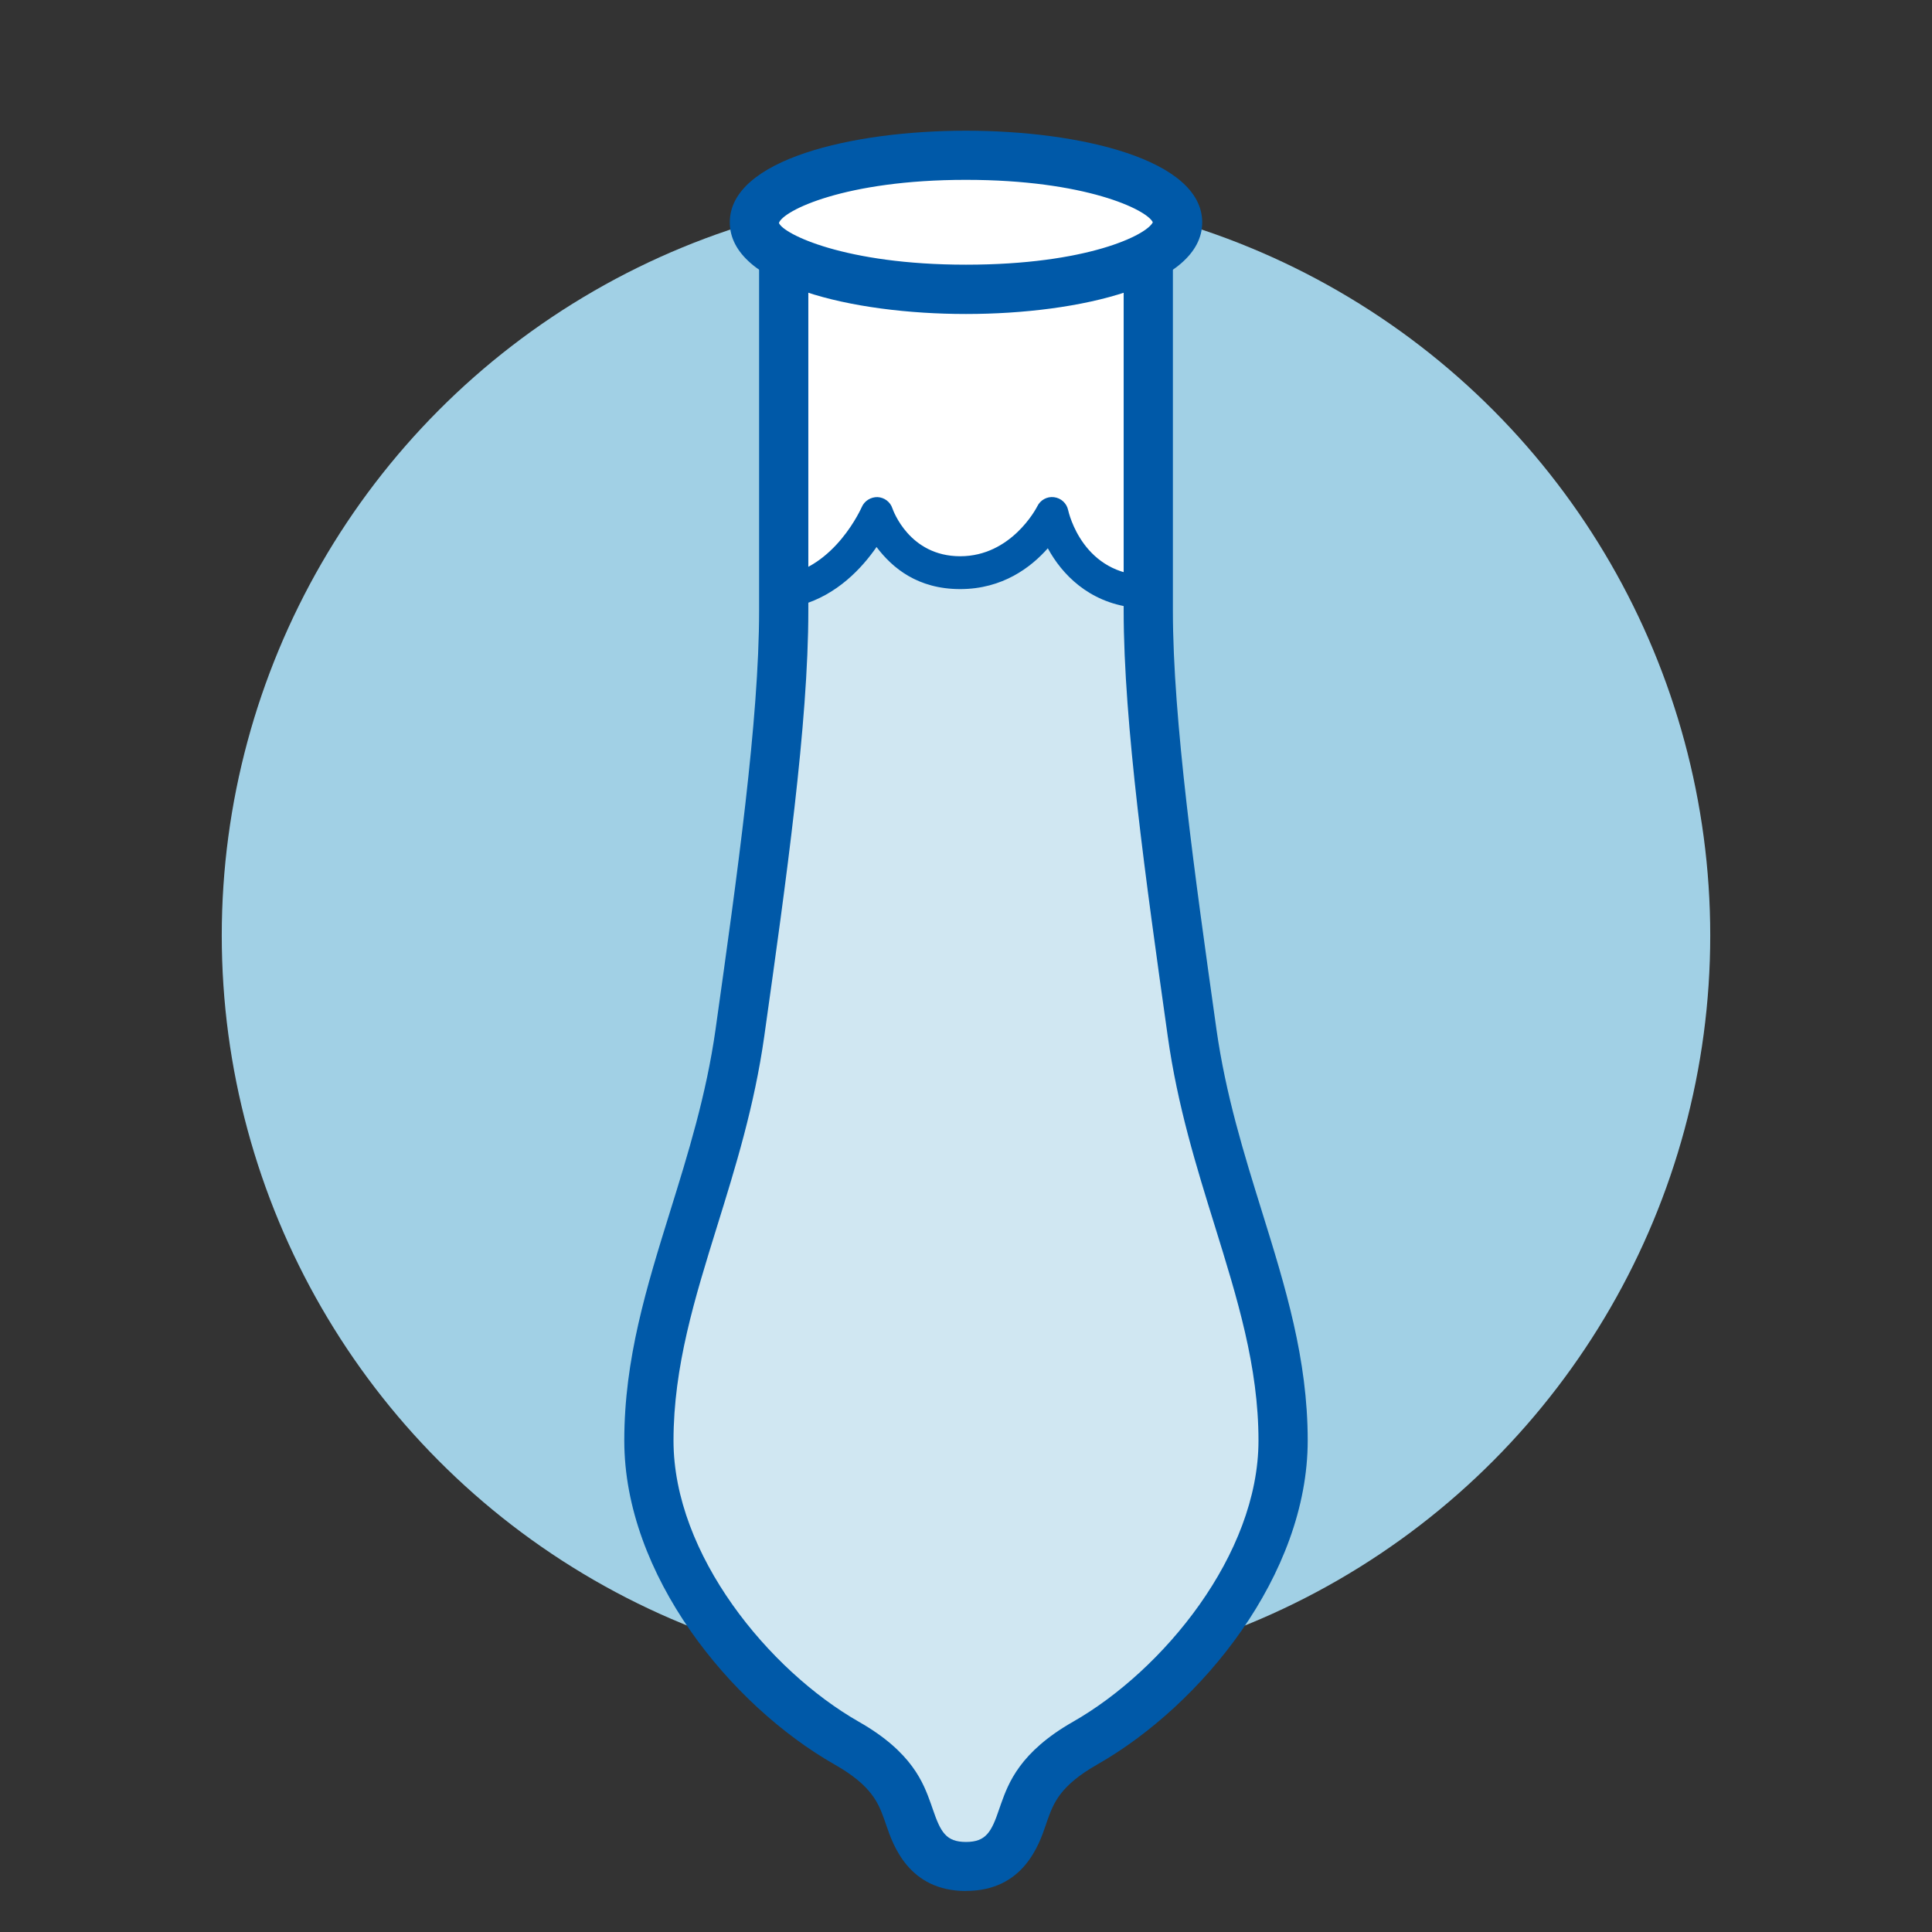 <svg viewBox="0 0 230 230" xmlns="http://www.w3.org/2000/svg" data-sanitized-data-name="Layer 1" data-name="Layer 1" id="Layer_1">
  <rect x="0" y="0" width="230" height="230" fill="#333333" stroke="none"/>
  <defs>
    <style>
      .cls-1 {
        fill: #0059a8;
      }

      .cls-1, .cls-2, .cls-3 {
        stroke-width: 0px;
      }

      .cls-4 {
        opacity: .5;
      }

      .cls-2 {
        fill: #fff;
      }

      .cls-3 {
        fill: #a1d0e5;
      }
    </style>
  </defs>
  <circle r="88.6" cy="111.37" cx="115" class="cls-3"></circle>
  <path d="M93.31,32.08v40.6c0,13.27-2.65,32.06-5.21,50.23-2.61,18.49-10.84,32.06-10.84,48.58,0,15.17,12.41,29.66,23.54,36,5.44,3.09,6.45,5.93,7.28,8.22.84,2.32,1.77,6.48,6.94,6.48s6.1-4.16,6.93-6.48c.82-2.28,1.85-5.13,7.28-8.22,11.13-6.34,23.54-20.83,23.54-36,0-16.52-8.23-30.09-10.84-48.58-2.56-18.17-5.21-36.96-5.21-50.23v-40.6" class="cls-2"></path>
  <g class="cls-4">
    <path d="M88.09,122.91c-2.61,18.49-10.84,32.06-10.84,48.58,0,15.17,12.41,29.66,23.54,36,5.44,3.09,6.45,5.93,7.28,8.22.84,2.32,1.77,6.48,6.94,6.48s6.1-4.16,6.93-6.48c.82-2.28,1.85-5.13,7.28-8.22,11.13-6.34,23.54-20.83,23.54-36,0-16.52-8.23-30.09-10.84-48.58-2.56-18.17-5.21-36.96-5.21-50.23v-2.2c-9.54,0-11.46-9.35-11.46-9.35,0,0-3.31,7.05-10.93,7.05s-9.92-7.05-9.92-7.05c0,0-3.46,8.22-11.07,9.35v2.2c0,13.27-2.65,32.06-5.21,50.23Z" class="cls-3"></path>
  </g>
  <g>
    <ellipse ry="7.98" rx="25.19" cy="26.47" cx="115" class="cls-2"></ellipse>
    <path d="M115,37.38c-13.54,0-28.12-3.42-28.12-10.91s14.58-10.91,28.12-10.91,28.12,3.42,28.12,10.91-14.58,10.91-28.12,10.91ZM115,21.41c-14.43,0-21.78,3.67-22.27,5.13.49,1.3,7.84,4.97,22.27,4.97s21.52-3.54,22.24-5.05c-.72-1.51-8.06-5.05-22.24-5.05Z" class="cls-1"></path>
  </g>
  <path d="M115,225.12c-6.82,0-8.69-5.49-9.49-7.83l-.2-.58c-.73-2.03-1.48-4.11-5.97-6.66-12.44-7.09-25.02-22.61-25.02-38.55,0-9.72,2.65-18.26,5.46-27.3,2.11-6.79,4.3-13.82,5.41-21.69l.03-.22c2.53-17.99,5.15-36.59,5.15-49.6v-40.6h5.86v40.6c0,13.43-2.65,32.23-5.21,50.42l-.03.22c-1.18,8.35-3.43,15.6-5.61,22.62-2.67,8.6-5.2,16.73-5.2,25.56,0,13.56,11.37,27.36,22.06,33.46,6.37,3.62,7.7,7.31,8.58,9.76l.24.69c.92,2.69,1.57,3.86,3.94,3.86s3.03-1.18,3.94-3.88l.23-.66c.88-2.45,2.22-6.15,8.59-9.78,10.69-6.1,22.06-19.89,22.06-33.46,0-8.83-2.53-16.95-5.2-25.56-2.18-7.02-4.44-14.27-5.61-22.62l-.03-.22c-2.56-18.19-5.21-36.99-5.21-50.42v-40.6h5.86v40.6c0,13.02,2.62,31.62,5.15,49.6l.03.22c1.11,7.87,3.3,14.9,5.41,21.69,2.81,9.04,5.46,17.58,5.46,27.3,0,15.94-12.59,31.46-25.02,38.55-4.49,2.55-5.24,4.64-5.97,6.66l-.19.56c-.8,2.35-2.67,7.85-9.49,7.85Z" class="cls-1"></path>
  <path d="M138.65,72.68h-3.91v-.37c-5.16-.67-8.32-3.94-10-7.04-2,2.27-5.39,4.86-10.43,4.86s-8.06-2.49-9.96-5.01c-1.72,2.49-4.68,5.71-9.08,6.94v.62h-3.91v-2.2c0-.97.71-1.79,1.67-1.93,6.4-.95,9.52-8.11,9.56-8.18.32-.75,1.09-1.21,1.88-1.19.81.04,1.52.57,1.77,1.34.08.22,2,5.7,8.07,5.7s9.05-5.69,9.17-5.93c.36-.76,1.17-1.21,2-1.1.83.1,1.51.72,1.68,1.54.07.31,1.76,7.79,9.55,7.79,1.08,0,1.95.87,1.95,1.95v2.2Z" class="cls-1"></path>
</svg>